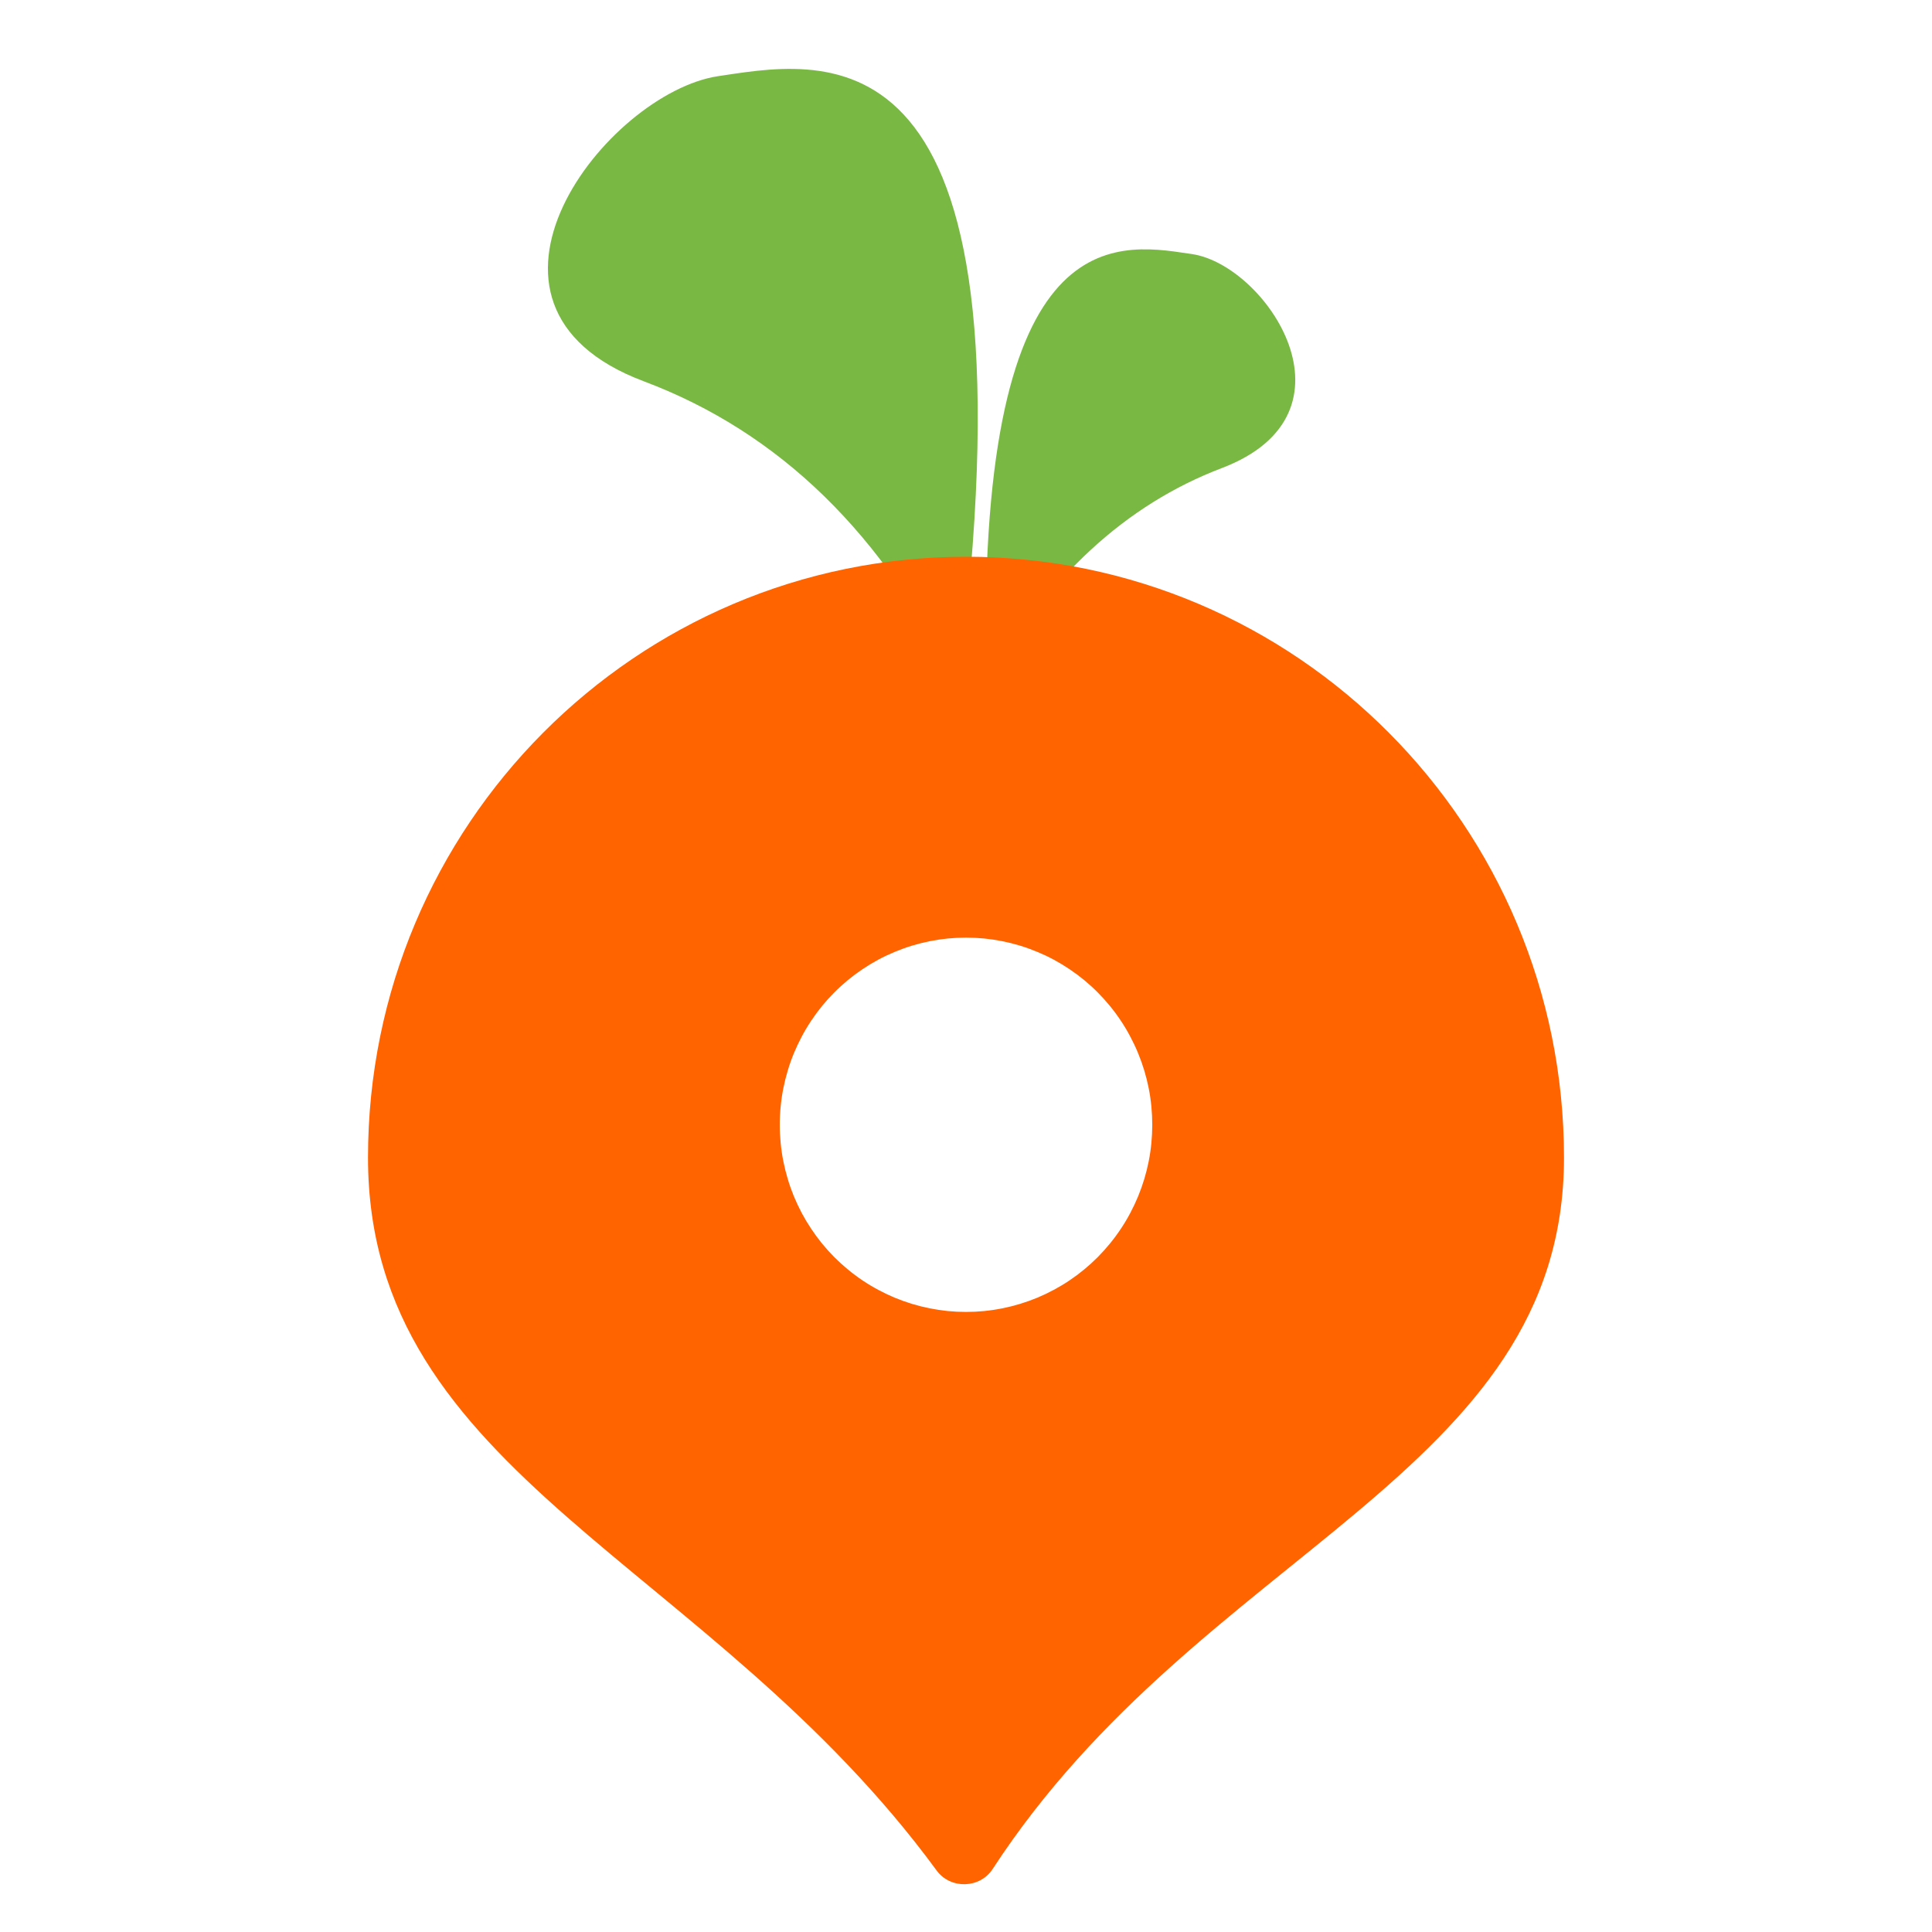 <svg xmlns="http://www.w3.org/2000/svg" xmlns:xlink="http://www.w3.org/1999/xlink" fill="none" version="1.1" width="42" height="42" viewBox="0 0 42 42"><defs><clipPath id="master_svg0_45_63045/45_18200"><rect x="0" y="0" width="42" height="42" rx="0"/></clipPath></defs><g clip-path="url(#master_svg0_45_63045/45_18200)"><g><g transform="matrix(0.842,-0.539,0.614,0.789,-1.232,6.599)"><path d="M16.403,4.94C14.267,3.94,8.548,5.874,11.028,9.675Q13.509,13.476,12.337,19.01C22.647,7.852,18.669,5.997,16.505,4.988C16.47,4.972,16.436,4.956,16.403,4.94Z" fill="#7AB844" fill-opacity="1"/></g><g transform="matrix(-0.82,-0.572,-0.647,0.763,58.164,18.524)"><path d="M33.16,7.82C31.761,7.089,28.017,8.502,29.641,11.28Q31.265,14.058,30.498,18.103C37.247,9.948,34.643,8.592,33.226,7.855C33.204,7.843,33.182,7.831,33.16,7.82Z" fill="#7AB844" fill-opacity="1"/></g><g><path d="M21.579,40.631C26.114,33.672,34,32.075,34,25.165C34,17.951,28.18,12.103,21,12.103C13.82,12.103,8,17.951,8,25.165C8,32.075,15.429,33.934,20.363,40.665C20.664,41.074,21.302,41.057,21.579,40.631ZM21,28.52Q21.199,28.52,21.397,28.501Q21.595,28.481,21.79,28.442Q21.985,28.403,22.176,28.345Q22.366,28.287,22.55,28.211Q22.734,28.134,22.909,28.04Q23.085,27.946,23.25,27.835Q23.415,27.724,23.569,27.597Q23.723,27.47,23.864,27.329Q24.004,27.187,24.13,27.033Q24.257,26.878,24.367,26.712Q24.478,26.546,24.571,26.37Q24.665,26.193,24.741,26.009Q24.817,25.824,24.875,25.633Q24.933,25.441,24.972,25.245Q25.011,25.049,25.03,24.85Q25.049,24.651,25.049,24.452Q25.049,24.252,25.03,24.053Q25.011,23.854,24.972,23.658Q24.933,23.462,24.875,23.27Q24.817,23.079,24.741,22.895Q24.665,22.71,24.571,22.534Q24.478,22.357,24.367,22.191Q24.257,22.025,24.13,21.87Q24.004,21.716,23.864,21.575Q23.723,21.433,23.569,21.306Q23.415,21.18,23.25,21.069Q23.085,20.958,22.909,20.863Q22.734,20.769,22.55,20.693Q22.366,20.616,22.176,20.558Q21.985,20.5,21.79,20.461Q21.595,20.422,21.397,20.402Q21.199,20.383,21,20.383Q20.801,20.383,20.604,20.402Q20.405,20.422,20.21,20.461Q20.015,20.5,19.825,20.558Q19.635,20.616,19.451,20.693Q19.267,20.769,19.092,20.863Q18.916,20.958,18.751,21.069Q18.585,21.18,18.432,21.306Q18.278,21.433,18.137,21.575Q17.996,21.716,17.87,21.87Q17.744,22.025,17.634,22.191Q17.523,22.357,17.429,22.534Q17.336,22.71,17.259,22.895Q17.183,23.079,17.126,23.27Q17.068,23.462,17.029,23.658Q16.99,23.854,16.971,24.053Q16.951,24.252,16.951,24.452Q16.951,24.651,16.971,24.85Q16.99,25.049,17.029,25.245Q17.068,25.441,17.126,25.633Q17.183,25.824,17.259,26.009Q17.336,26.193,17.429,26.37Q17.523,26.546,17.634,26.712Q17.744,26.878,17.87,27.033Q17.996,27.187,18.137,27.329Q18.278,27.47,18.432,27.597Q18.585,27.724,18.751,27.835Q18.916,27.946,19.092,28.04Q19.267,28.134,19.451,28.211Q19.635,28.287,19.825,28.345Q20.015,28.403,20.21,28.442Q20.405,28.481,20.604,28.501Q20.801,28.52,21,28.52Z" fill-rule="evenodd" fill="#FF6400" fill-opacity="1"/></g></g></g></svg>